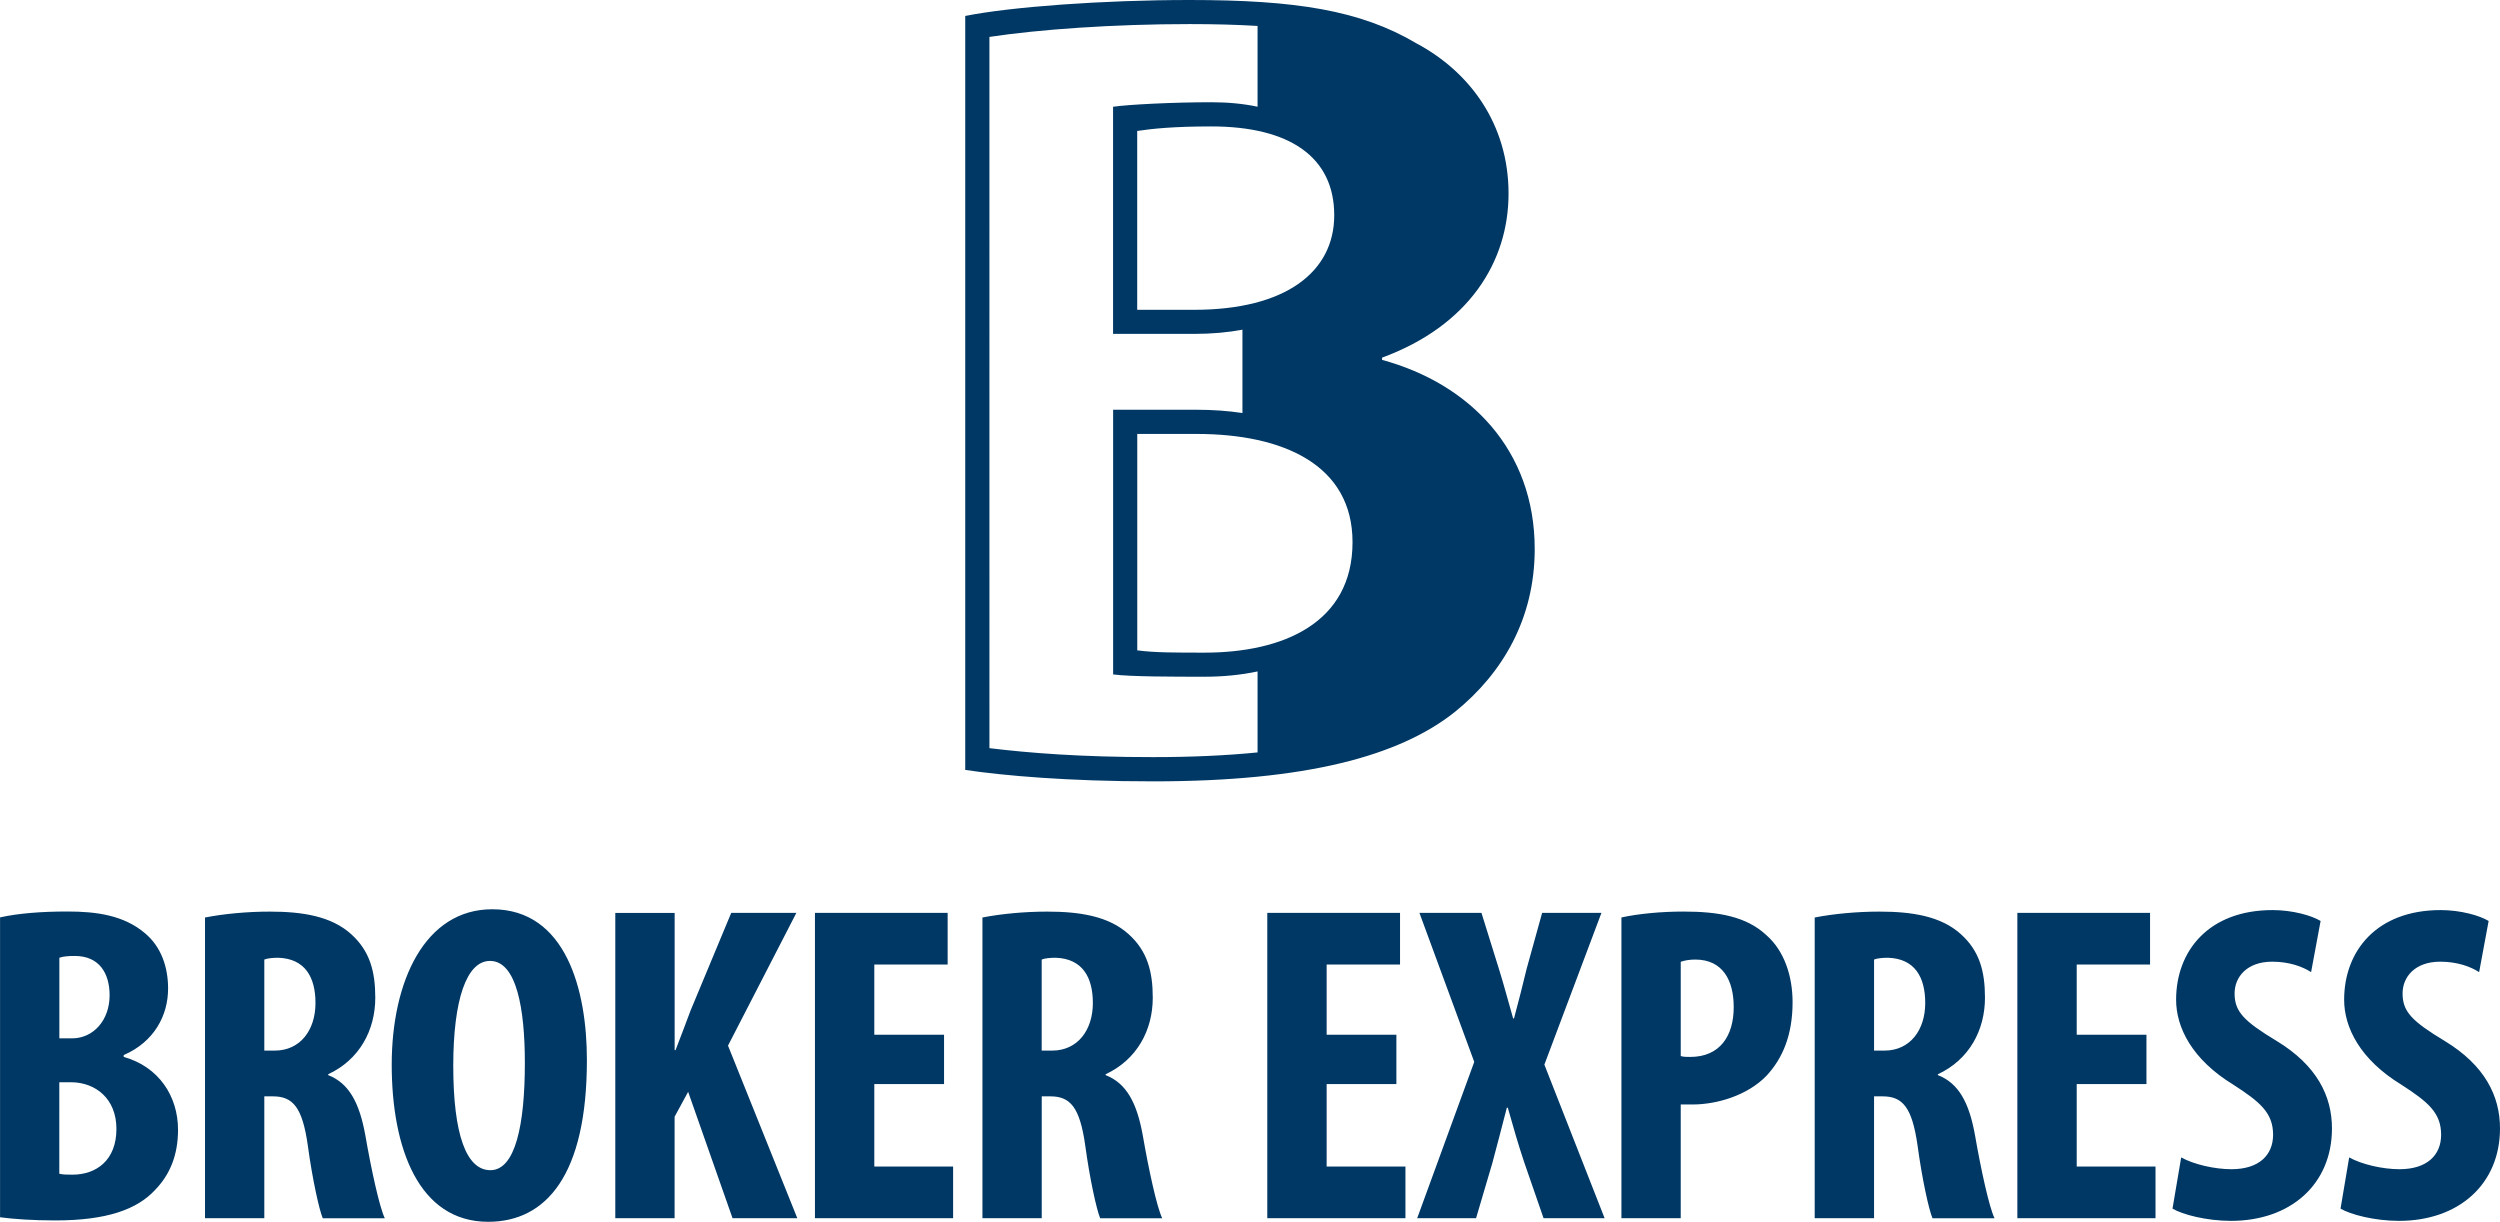 <?xml version="1.0" encoding="utf-8"?>
<!-- Generator: Adobe Illustrator 24.1.1, SVG Export Plug-In . SVG Version: 6.00 Build 0)  -->
<svg version="1.1" id="Layer_1" xmlns="http://www.w3.org/2000/svg" xmlns:xlink="http://www.w3.org/1999/xlink" x="0px" y="0px"
	 viewBox="0 0 457.79 223.73" style="enable-background:new 0 0 457.79 223.73;" xml:space="preserve">
<style type="text/css">
	.st0{fill:#003865;}
</style>
<g>
	<path class="st0" d="M247.67,99.28c0,14.81-12.73,20.23-27.11,20.23c-5.42,0-9.18,0-12.31-0.42V79.46h10.84
		C234.94,79.46,247.67,85.09,247.67,99.28 M244.32,39.41c0,10.43-8.96,17.32-25.65,17.32h-10.43V23.98
		c2.71-0.41,6.67-0.83,13.55-0.83C236.19,23.15,244.32,28.78,244.32,39.41 M230.27,19.54c-2.52-0.53-5.33-0.82-8.47-0.82
		c-6.88,0-15.26,0.42-17.98,0.83v41.59h14.85c3.25,0,6.19-0.27,8.84-0.77v15.26c-2.66-0.4-5.48-0.6-8.42-0.6h-15.26v48.47
		c3.13,0.42,11.3,0.42,16.73,0.42c3.38,0,6.67-0.32,9.72-0.97v14.83c-5.72,0.57-12.07,0.86-19.11,0.86
		c-13.42,0-22.8-0.77-29.99-1.64V6.76c9.02-1.37,22.7-2.35,36.67-2.35c4.54,0,8.65,0.11,12.43,0.34V19.54z M276.24,35.45
		c0-12.72-7.09-22.31-16.9-27.53C249.12,1.87,237.24,0,217.84,0c-15.85,0-32.75,1.25-41.09,2.92v138.07
		c7.09,1.04,18.77,2.09,34.41,2.09c27.95,0,45.05-4.59,55.27-12.73c8.76-7.09,14.6-17.1,14.6-29.82c0-18.15-11.89-30.25-27.95-34.63
		v-0.41C268.94,59.65,276.24,47.97,276.24,35.45"/>
	<path class="st0" d="M428.59,221.32c1.82,1.08,6.22,2.24,10.7,2.24c10.95,0,18.5-6.72,18.5-16.93c0-5.89-2.74-11.53-10.12-16.01
		c-6.05-3.65-7.72-5.39-7.72-8.71c0-2.99,2.24-5.81,6.89-5.81c3.15,0,5.56,0.91,7.13,1.91l1.74-9.37c-1.66-1-5.14-1.99-8.79-1.99
		c-11.69,0-17.67,7.46-17.67,16.42c0,5.06,2.9,10.95,10.54,15.59c4.73,3.07,7.22,5.06,7.22,9.13c0,3.65-2.49,6.31-7.63,6.31
		c-3.16,0-6.97-0.91-9.21-2.16L428.59,221.32z M397.82,221.32c1.82,1.08,6.22,2.24,10.7,2.24c10.95,0,18.5-6.72,18.5-16.93
		c0-5.89-2.74-11.53-10.12-16.01c-6.05-3.65-7.71-5.39-7.71-8.71c0-2.99,2.24-5.81,6.88-5.81c3.16,0,5.56,0.91,7.13,1.91l1.74-9.37
		c-1.66-1-5.14-1.99-8.79-1.99c-11.69,0-17.67,7.46-17.67,16.42c0,5.06,2.9,10.95,10.54,15.59c4.73,3.07,7.22,5.06,7.22,9.13
		c0,3.65-2.49,6.31-7.63,6.31c-3.15,0-6.97-0.91-9.2-2.16L397.82,221.32z M393.05,189.48h-12.77v-12.86h13.43v-9.46h-24.3v55.91
		h25.3v-9.46h-14.43v-15.1h12.77V189.48z M343.17,175.71c0.58-0.25,1.66-0.33,2.57-0.33c4.9,0.17,6.8,3.56,6.8,8.29
		c0,4.9-2.74,8.71-7.47,8.71h-1.9V175.71z M332.3,223.07h10.87v-22.31h1.57c3.65,0,5.39,1.99,6.39,8.96
		c0.83,6.14,2.07,11.78,2.74,13.36h11.36c-1-2.08-2.49-8.96-3.57-15.18c-1.07-5.97-2.98-9.54-6.8-11.03v-0.16
		c5.72-2.66,8.62-8.05,8.62-14.02c0-4.81-0.99-8.54-4.39-11.61c-3.65-3.32-8.96-4.15-14.93-4.15c-4.15,0-8.46,0.41-11.86,1.08
		V223.07z M307.77,176.12c0.66-0.25,1.66-0.41,2.65-0.41c5.06,0,7.05,3.82,7.05,8.71c0,5.23-2.49,9.12-7.96,9.12
		c-0.67,0-1.24,0-1.74-0.16V176.12z M296.9,223.07h10.87v-20.82h2.15c4.48,0,10.12-1.66,13.6-5.31c2.9-3.15,4.73-7.38,4.73-13.43
		c0-4.73-1.49-9.38-4.81-12.28c-3.65-3.4-8.71-4.31-15.17-4.31c-4.15,0-8.3,0.41-11.36,1.08V223.07z M293.83,223.07l-11.03-28.12
		l10.45-27.79h-10.86l-2.83,10.21c-0.74,3.07-1.41,5.72-2.32,9.12h-0.16c-0.91-3.15-1.66-6.05-2.57-8.96l-3.23-10.37h-11.36
		l10.04,27.29l-10.45,28.62h10.78l2.99-10.12c0.83-3.15,1.74-6.55,2.65-10.12h0.17c1,3.56,1.91,6.71,2.99,9.95l3.56,10.29H293.83z
		 M255.7,189.48h-12.77v-12.86h13.44v-9.46h-24.31v55.91h25.3v-9.46h-14.43v-15.1h12.77V189.48z M190.75,175.71
		c0.58-0.25,1.66-0.33,2.57-0.33c4.89,0.17,6.8,3.56,6.8,8.29c0,4.9-2.74,8.71-7.46,8.71h-1.91V175.71z M179.89,223.07h10.87v-22.31
		h1.58c3.65,0,5.39,1.99,6.38,8.96c0.83,6.14,2.08,11.78,2.74,13.36h11.36c-1-2.08-2.48-8.96-3.56-15.18
		c-1.08-5.97-2.99-9.54-6.8-11.03v-0.16c5.72-2.66,8.63-8.05,8.63-14.02c0-4.81-1-8.54-4.4-11.61c-3.65-3.32-8.96-4.15-14.93-4.15
		c-4.15,0-8.46,0.41-11.86,1.08V223.07z M172.87,189.48H160.1v-12.86h13.43v-9.46h-24.3v55.91h25.3v-9.46H160.1v-15.1h12.77V189.48z
		 M112.66,223.07h10.87v-18.58l2.48-4.56l8.13,23.14H146l-12.69-31.6l12.52-24.31H133.9l-7.46,17.92c-0.91,2.41-1.83,4.9-2.74,7.22
		h-0.16v-25.13h-10.87V223.07z M89.73,175.96c4.89,0,6.38,8.87,6.38,18.66c0,11.36-1.74,19.66-6.31,19.66
		c-4.39,0-6.8-6.47-6.8-19.16C83.01,183.09,85.42,175.96,89.73,175.96 M90.14,166.5c-12.36,0-18.41,13.19-18.41,28.45
		c0,15.35,4.97,28.78,17.66,28.78c10.62,0,18.08-8.54,18.08-29.61C107.48,181.35,103.66,166.5,90.14,166.5 M48.4,175.71
		c0.58-0.25,1.66-0.33,2.57-0.33c4.89,0.17,6.8,3.56,6.8,8.29c0,4.9-2.74,8.71-7.46,8.71H48.4V175.71z M37.53,223.07H48.4v-22.31
		h1.58c3.65,0,5.39,1.99,6.38,8.96c0.83,6.14,2.08,11.78,2.74,13.36h11.36c-0.99-2.08-2.48-8.96-3.56-15.18
		c-1.08-5.97-2.99-9.54-6.8-11.03v-0.16c5.72-2.66,8.62-8.05,8.62-14.02c0-4.81-1-8.54-4.39-11.61c-3.65-3.32-8.96-4.15-14.93-4.15
		c-4.15,0-8.46,0.41-11.86,1.08V223.07z M10.87,198.18h2.32c4.31,0.08,8.13,2.99,8.13,8.54c0,5.72-3.65,8.38-8.05,8.38
		c-1,0-1.74,0-2.41-0.17V198.18z M10.87,175.38c0.67-0.25,1.66-0.33,2.82-0.33c4.48,0,6.38,3.15,6.38,7.21
		c0,4.57-2.98,7.88-6.88,7.88h-2.32V175.38z M0,222.9c2.49,0.33,5.97,0.58,10.12,0.58c9.37,0,15.01-1.99,18.33-5.64
		c2.65-2.74,4.15-6.31,4.15-10.95c0-6.14-3.49-11.53-9.95-13.36v-0.33c5.56-2.41,8.13-7.22,8.13-12.19c0-3.9-1.25-7.63-4.23-10.12
		c-3.9-3.32-8.96-3.98-14.18-3.98c-4.73,0-9.04,0.33-12.36,1.08V222.9z"/>
</g>
</svg>
